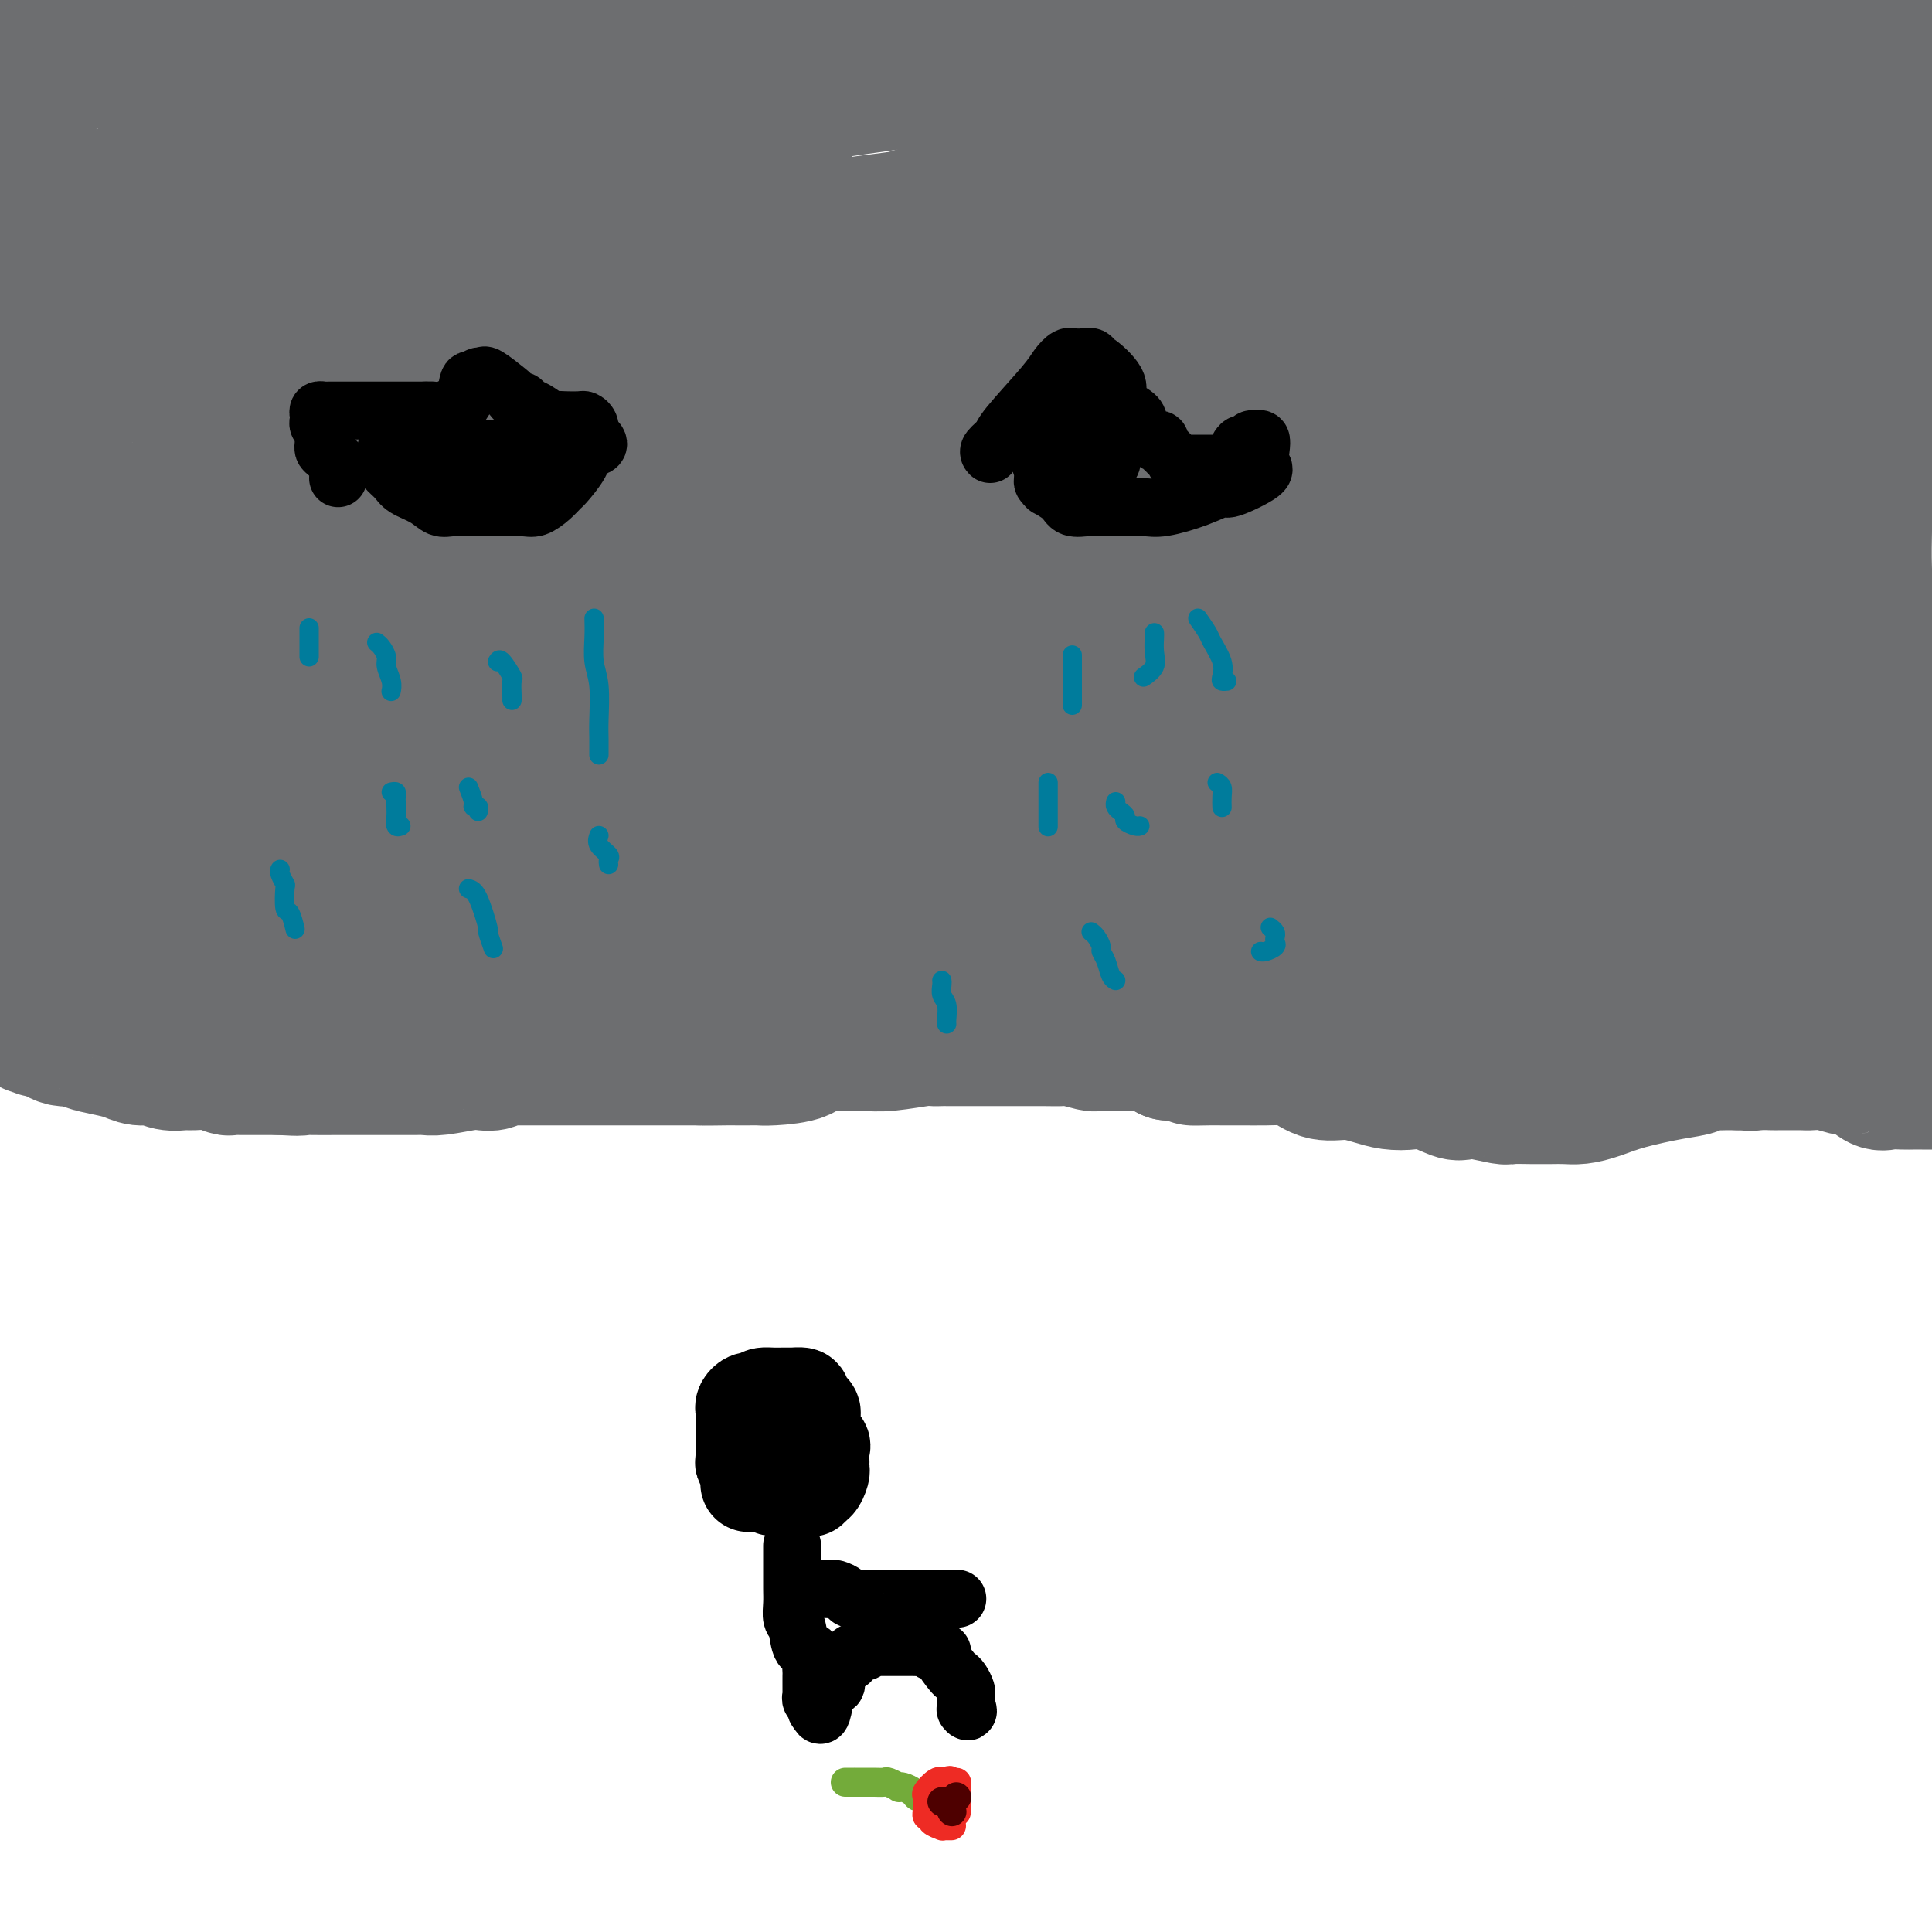 <svg viewBox='0 0 400 400' version='1.1' xmlns='http://www.w3.org/2000/svg' xmlns:xlink='http://www.w3.org/1999/xlink'><g fill='none' stroke='#6D6E70' stroke-width='28' stroke-linecap='round' stroke-linejoin='round'><path d='M5,192c0.726,0.000 1.451,0.000 2,0c0.549,0.000 0.921,0.000 1,0c0.079,-0.000 -0.134,-0.000 0,0c0.134,0.000 0.614,0.000 1,0c0.386,-0.000 0.676,-0.000 1,0c0.324,0.000 0.682,0.000 1,0c0.318,0.000 0.596,0.000 1,0c0.404,0.000 0.934,0.000 1,0c0.066,0.000 -0.330,0.000 0,0c0.330,0.000 1.388,0.000 2,0c0.612,0.000 0.780,0.000 1,0c0.220,0.000 0.492,0.000 1,0c0.508,0.000 1.252,0.000 2,0c0.748,0.000 1.499,-0.000 2,0c0.501,0.000 0.750,0.000 1,0'/><path d='M22,192c2.537,0.226 0.380,0.793 0,1c-0.380,0.207 1.019,0.056 2,0c0.981,-0.056 1.546,-0.016 2,0c0.454,0.016 0.798,0.007 1,0c0.202,-0.007 0.262,-0.013 1,0c0.738,0.013 2.154,0.046 3,0c0.846,-0.046 1.122,-0.171 1,0c-0.122,0.171 -0.642,0.638 0,1c0.642,0.362 2.447,0.619 3,1c0.553,0.381 -0.147,0.887 0,1c0.147,0.113 1.142,-0.166 2,0c0.858,0.166 1.578,0.776 2,1c0.422,0.224 0.547,0.060 1,0c0.453,-0.060 1.235,-0.016 2,0c0.765,0.016 1.514,0.004 2,0c0.486,-0.004 0.710,-0.001 1,0c0.290,0.001 0.645,0.000 1,0c0.355,-0.000 0.711,-0.000 1,0c0.289,0.000 0.510,0.000 1,0c0.490,-0.000 1.247,-0.000 2,0c0.753,0.000 1.501,0.000 2,0c0.499,-0.000 0.750,-0.000 1,0'/><path d='M53,197c4.991,0.778 1.970,0.223 1,0c-0.970,-0.223 0.111,-0.112 1,0c0.889,0.112 1.586,0.226 2,0c0.414,-0.226 0.545,-0.793 1,-1c0.455,-0.207 1.235,-0.056 2,0c0.765,0.056 1.514,0.015 2,0c0.486,-0.015 0.710,-0.004 1,0c0.290,0.004 0.645,0.001 1,0c0.355,-0.001 0.710,-0.000 1,0c0.290,0.000 0.514,0.000 1,0c0.486,-0.000 1.233,-0.000 2,0c0.767,0.000 1.553,0.000 2,0c0.447,-0.000 0.556,-0.000 1,0c0.444,0.000 1.222,0.000 2,0c0.778,-0.000 1.556,-0.000 2,0c0.444,0.000 0.556,0.000 1,0c0.444,-0.000 1.222,-0.000 2,0c0.778,0.000 1.556,0.000 2,0c0.444,-0.000 0.556,-0.000 1,0c0.444,0.000 1.222,0.000 2,0'/><path d='M83,196c4.776,-0.155 1.716,-0.041 1,0c-0.716,0.041 0.912,0.011 2,0c1.088,-0.011 1.634,-0.003 2,0c0.366,0.003 0.550,0.001 1,0c0.450,-0.001 1.167,-0.000 2,0c0.833,0.000 1.783,0.000 2,0c0.217,-0.000 -0.297,-0.000 0,0c0.297,0.000 1.406,0.000 2,0c0.594,-0.000 0.674,-0.000 1,0c0.326,0.000 0.899,-0.000 1,0c0.101,0.000 -0.271,0.000 0,0c0.271,-0.000 1.186,-0.000 2,0c0.814,0.000 1.527,0.000 2,0c0.473,-0.000 0.705,-0.000 1,0c0.295,0.000 0.653,0.000 1,0c0.347,-0.000 0.684,-0.001 1,0c0.316,0.001 0.610,0.004 1,0c0.390,-0.004 0.877,-0.015 1,0c0.123,0.015 -0.117,0.057 0,0c0.117,-0.057 0.591,-0.211 1,0c0.409,0.211 0.751,0.789 1,1c0.249,0.211 0.403,0.057 1,0c0.597,-0.057 1.635,-0.015 2,0c0.365,0.015 0.057,0.004 0,0c-0.057,-0.004 0.139,-0.001 1,0c0.861,0.001 2.389,0.000 3,0c0.611,-0.000 0.306,-0.000 0,0'/><path d='M115,197c5.129,0.155 1.951,0.041 1,0c-0.951,-0.041 0.326,-0.011 1,0c0.674,0.011 0.746,0.003 1,0c0.254,-0.003 0.692,-0.001 1,0c0.308,0.001 0.487,0.000 1,0c0.513,-0.000 1.359,-0.000 2,0c0.641,0.000 1.078,0.000 2,0c0.922,-0.000 2.328,-0.000 3,0c0.672,0.000 0.608,0.000 1,0c0.392,-0.000 1.240,-0.000 2,0c0.760,0.000 1.431,0.000 2,0c0.569,-0.000 1.035,-0.000 2,0c0.965,0.000 2.429,0.000 3,0c0.571,-0.000 0.249,-0.000 1,0c0.751,0.000 2.576,0.000 4,0c1.424,-0.000 2.445,-0.000 3,0c0.555,0.000 0.642,0.000 1,0c0.358,-0.000 0.988,-0.000 2,0c1.012,0.000 2.408,0.000 3,0c0.592,-0.000 0.381,-0.000 1,0c0.619,0.000 2.067,0.000 3,0c0.933,-0.000 1.350,-0.000 2,0c0.650,0.000 1.534,0.000 2,0c0.466,-0.000 0.514,-0.000 1,0c0.486,0.000 1.408,0.000 2,0c0.592,-0.000 0.852,-0.001 1,0c0.148,0.001 0.183,0.003 1,0c0.817,-0.003 2.415,-0.011 3,0c0.585,0.011 0.158,0.041 1,0c0.842,-0.041 2.955,-0.155 4,0c1.045,0.155 1.023,0.577 1,1'/><path d='M173,198c9.834,0.127 5.421,-0.057 4,0c-1.421,0.057 0.152,0.355 2,1c1.848,0.645 3.970,1.637 5,2c1.030,0.363 0.968,0.097 2,0c1.032,-0.097 3.157,-0.026 4,0c0.843,0.026 0.404,0.007 1,0c0.596,-0.007 2.228,-0.002 3,0c0.772,0.002 0.685,0.001 1,0c0.315,-0.001 1.030,-0.000 2,0c0.970,0.000 2.193,0.000 3,0c0.807,-0.000 1.198,-0.000 2,0c0.802,0.000 2.016,0.000 3,0c0.984,-0.000 1.737,-0.000 2,0c0.263,0.000 0.037,0.000 1,0c0.963,-0.000 3.114,-0.000 4,0c0.886,0.000 0.507,0.000 1,0c0.493,-0.000 1.857,-0.000 3,0c1.143,0.000 2.065,0.000 3,0c0.935,-0.000 1.885,-0.000 3,0c1.115,0.000 2.397,0.000 4,0c1.603,-0.000 3.527,-0.000 5,0c1.473,0.000 2.496,0.000 4,0c1.504,-0.000 3.488,-0.000 5,0c1.512,0.000 2.550,0.000 4,0c1.450,-0.000 3.310,-0.000 5,0c1.690,0.000 3.210,0.000 5,0c1.790,-0.000 3.851,0.000 6,0c2.149,0.000 4.386,0.000 6,0c1.614,0.000 2.604,0.000 4,0c1.396,0.000 3.198,0.000 5,0'/><path d='M275,201c14.787,0.000 6.254,-0.000 5,0c-1.254,0.000 4.769,0.000 8,0c3.231,0.000 3.668,0.000 5,0c1.332,0.000 3.557,0.000 6,0c2.443,0.000 5.103,0.000 7,0c1.897,0.000 3.029,0.000 5,0c1.971,0.000 4.779,0.000 7,0c2.221,0.000 3.853,0.000 6,0c2.147,0.000 4.808,0.000 7,0c2.192,0.000 3.916,0.000 6,0c2.084,-0.000 4.529,0.000 7,0c2.471,0.000 4.968,0.000 7,0c2.032,0.000 3.599,0.000 6,0c2.401,0.000 5.636,0.000 8,0c2.364,0.000 3.856,0.000 5,0c1.144,0.000 1.938,0.000 3,0c1.062,0.000 2.391,0.000 4,0c1.609,0.000 3.499,0.000 5,0c1.501,0.000 2.614,0.000 4,0c1.386,0.000 3.044,0.000 4,0c0.956,0.000 1.209,0.000 2,0c0.791,0.000 2.119,0.000 3,0c0.881,0.000 1.314,0.000 2,0c0.686,0.000 1.625,0.000 2,0c0.375,0.000 0.188,0.000 0,0'/><path d='M10,167c0.453,-0.074 0.906,-0.148 1,0c0.094,0.148 -0.171,0.517 0,0c0.171,-0.517 0.778,-1.922 1,-3c0.222,-1.078 0.060,-1.829 0,-3c-0.060,-1.171 -0.016,-2.762 0,-4c0.016,-1.238 0.004,-2.123 0,-4c-0.004,-1.877 -0.000,-4.744 0,-7c0.000,-2.256 -0.003,-3.899 0,-6c0.003,-2.101 0.013,-4.661 0,-6c-0.013,-1.339 -0.049,-1.459 0,-3c0.049,-1.541 0.184,-4.504 0,-7c-0.184,-2.496 -0.688,-4.525 -1,-6c-0.312,-1.475 -0.431,-2.396 -1,-4c-0.569,-1.604 -1.588,-3.892 -2,-6c-0.412,-2.108 -0.215,-4.038 0,-6c0.215,-1.962 0.450,-3.958 0,-6c-0.450,-2.042 -1.585,-4.131 -2,-7c-0.415,-2.869 -0.111,-6.518 0,-10c0.111,-3.482 0.030,-6.796 0,-10c-0.030,-3.204 -0.008,-6.297 0,-12c0.008,-5.703 0.001,-14.014 0,-19c-0.001,-4.986 0.005,-6.645 0,-10c-0.005,-3.355 -0.022,-8.404 0,-12c0.022,-3.596 0.083,-5.737 0,-8c-0.083,-2.263 -0.309,-4.646 0,-7c0.309,-2.354 1.155,-4.677 2,-7'/><path d='M89,1c-1.592,-1.190 -3.184,-2.379 0,0c3.184,2.379 11.145,8.327 17,13c5.855,4.673 9.605,8.072 13,12c3.395,3.928 6.434,8.383 8,12c1.566,3.617 1.658,6.394 2,10c0.342,3.606 0.934,8.042 2,12c1.066,3.958 2.605,7.440 -9,22c-11.605,14.560 -36.353,40.200 -49,53c-12.647,12.800 -13.194,12.761 -20,16c-6.806,3.239 -19.871,9.757 -30,14c-10.129,4.243 -17.323,6.212 -21,7c-3.677,0.788 -3.839,0.394 -4,0'/><path d='M2,69c-1.628,2.478 -3.257,4.957 0,0c3.257,-4.957 11.399,-17.349 23,-28c11.601,-10.651 26.662,-19.560 41,-26c14.338,-6.440 27.954,-10.411 40,-13c12.046,-2.589 22.523,-3.794 33,-5'/><path d='M146,0c-1.069,-1.193 -2.138,-2.386 0,0c2.138,2.386 7.482,8.353 11,15c3.518,6.647 5.211,13.976 6,24c0.789,10.024 0.673,22.744 0,34c-0.673,11.256 -1.902,21.049 -5,30c-3.098,8.951 -8.065,17.061 -13,22c-4.935,4.939 -9.838,6.709 -16,8c-6.162,1.291 -13.585,2.105 -20,3c-6.415,0.895 -11.823,1.871 -17,0c-5.177,-1.871 -10.121,-6.590 -14,-9c-3.879,-2.410 -6.691,-2.510 -10,-7c-3.309,-4.490 -7.114,-13.368 -11,-21c-3.886,-7.632 -7.854,-14.016 -9,-27c-1.146,-12.984 0.530,-32.567 6,-46c5.470,-13.433 14.735,-20.717 24,-28'/><path d='M340,18c-1.325,-2.603 -2.651,-5.206 0,0c2.651,5.206 9.277,18.222 13,26c3.723,7.778 4.542,10.319 2,17c-2.542,6.681 -8.445,17.504 -17,27c-8.555,9.496 -19.761,17.666 -33,26c-13.239,8.334 -28.511,16.834 -51,22c-22.489,5.166 -52.195,6.999 -77,9c-24.805,2.001 -44.709,4.172 -62,0c-17.291,-4.172 -31.969,-14.686 -40,-22c-8.031,-7.314 -9.414,-11.427 -11,-18c-1.586,-6.573 -3.375,-15.604 -4,-24c-0.625,-8.396 -0.086,-16.156 4,-25c4.086,-8.844 11.719,-18.774 23,-27c11.281,-8.226 26.208,-14.750 47,-19c20.792,-4.250 47.447,-6.226 69,-7c21.553,-0.774 38.004,-0.344 55,5c16.996,5.344 34.539,15.603 44,23c9.461,7.397 10.841,11.933 13,20c2.159,8.067 5.096,19.666 5,32c-0.096,12.334 -3.225,25.405 -7,38c-3.775,12.595 -8.198,24.716 -32,40c-23.802,15.284 -66.985,33.730 -103,43c-36.015,9.270 -64.861,9.363 -94,6c-29.139,-3.363 -58.569,-10.181 -88,-17'/><path d='M40,62c-10.048,1.768 -20.095,3.536 0,0c20.095,-3.536 70.333,-12.375 117,-14c46.667,-1.625 89.762,3.964 130,10c40.238,6.036 77.619,12.518 115,19'/><path d='M348,200c9.752,-1.338 19.503,-2.676 0,0c-19.503,2.676 -68.261,9.367 -111,11c-42.739,1.633 -79.458,-1.790 -110,-7c-30.542,-5.210 -54.906,-12.206 -68,-17c-13.094,-4.794 -14.917,-7.386 -16,-11c-1.083,-3.614 -1.426,-8.249 -1,-14c0.426,-5.751 1.622,-12.617 15,-23c13.378,-10.383 38.939,-24.283 67,-37c28.061,-12.717 58.622,-24.251 102,-36c43.378,-11.749 99.573,-23.711 129,-28c29.427,-4.289 32.087,-0.904 34,1c1.913,1.904 3.081,2.327 4,2c0.919,-0.327 1.590,-1.402 0,3c-1.590,4.402 -5.440,14.283 -11,22c-5.560,7.717 -12.829,13.269 -24,21c-11.171,7.731 -26.243,17.641 -47,25c-20.757,7.359 -47.198,12.167 -70,15c-22.802,2.833 -41.964,3.693 -55,4c-13.036,0.307 -19.944,0.063 -23,0c-3.056,-0.063 -2.259,0.054 -2,0c0.259,-0.054 -0.019,-0.281 0,-4c0.019,-3.719 0.336,-10.930 3,-16c2.664,-5.070 7.675,-7.999 16,-12c8.325,-4.001 19.965,-9.074 36,-14c16.035,-4.926 36.464,-9.703 59,-12c22.536,-2.297 47.180,-2.112 62,-3c14.820,-0.888 19.818,-2.849 23,-3c3.182,-0.151 4.549,1.506 5,2c0.451,0.494 -0.013,-0.177 0,1c0.013,1.177 0.504,4.201 -2,8c-2.504,3.799 -8.001,8.371 -20,13c-11.999,4.629 -30.499,9.314 -49,14'/><path d='M294,105c-23.042,4.118 -56.147,7.413 -101,10c-44.853,2.587 -101.455,4.466 -125,4c-23.545,-0.466 -14.033,-3.276 -11,-4c3.033,-0.724 -0.411,0.638 0,-1c0.411,-1.638 4.679,-6.278 14,-13c9.321,-6.722 23.696,-15.527 40,-24c16.304,-8.473 34.536,-16.614 57,-25c22.464,-8.386 49.158,-17.017 71,-20c21.842,-2.983 38.832,-0.317 49,1c10.168,1.317 13.516,1.284 15,1c1.484,-0.284 1.105,-0.820 1,0c-0.105,0.820 0.064,2.995 -3,5c-3.064,2.005 -9.360,3.838 -13,6c-3.640,2.162 -4.625,4.652 -34,11c-29.375,6.348 -87.139,16.555 -131,20c-43.861,3.445 -73.817,0.127 -95,-2c-21.183,-2.127 -33.591,-3.064 -46,-4'/><path d='M2,57c-4.198,1.220 -8.395,2.440 0,0c8.395,-2.440 29.383,-8.540 55,-15c25.617,-6.460 55.863,-13.280 89,-19c33.137,-5.720 69.167,-10.341 98,-12c28.833,-1.659 50.471,-0.355 61,0c10.529,0.355 9.948,-0.240 9,0c-0.948,0.240 -2.265,1.316 -3,2c-0.735,0.684 -0.888,0.976 -4,3c-3.112,2.024 -9.182,5.780 -16,9c-6.818,3.220 -14.384,5.904 -37,10c-22.616,4.096 -60.281,9.603 -97,14c-36.719,4.397 -72.491,7.685 -101,9c-28.509,1.315 -49.754,0.658 -71,0'/><path d='M35,39c-7.756,2.489 -15.511,4.978 0,0c15.511,-4.978 54.289,-17.422 89,-26c34.711,-8.578 65.356,-13.289 96,-18'/><path d='M253,0c7.798,-1.470 15.595,-2.940 0,0c-15.595,2.940 -54.583,10.292 -93,13c-38.417,2.708 -76.262,0.774 -109,0c-32.738,-0.774 -60.369,-0.387 -88,0'/><path d='M21,0c-1.583,0.417 -3.167,0.833 0,0c3.167,-0.833 11.083,-2.917 19,-5'/><path d='M44,-1c-0.100,-0.033 -0.200,-0.066 0,0c0.200,0.066 0.700,0.232 0,1c-0.700,0.768 -2.599,2.140 -5,3c-2.401,0.860 -5.303,1.209 -8,2c-2.697,0.791 -5.191,2.023 -7,3c-1.809,0.977 -2.935,1.698 -3,2c-0.065,0.302 0.931,0.186 1,0c0.069,-0.186 -0.791,-0.442 4,-2c4.791,-1.558 15.231,-4.416 22,-6c6.769,-1.584 9.867,-1.892 12,-2c2.133,-0.108 3.303,-0.017 4,0c0.697,0.017 0.923,-0.042 1,1c0.077,1.042 0.005,3.185 0,6c-0.005,2.815 0.056,6.303 -2,10c-2.056,3.697 -6.230,7.603 -10,12c-3.770,4.397 -7.135,9.284 -11,14c-3.865,4.716 -8.228,9.261 -10,13c-1.772,3.739 -0.953,6.670 -1,9c-0.047,2.330 -0.961,4.057 1,5c1.961,0.943 6.797,1.100 12,0c5.203,-1.100 10.772,-3.457 22,-8c11.228,-4.543 28.114,-11.271 45,-18'/><path d='M111,44c23.533,-9.956 48.867,-21.844 75,-34c26.133,-12.156 53.067,-24.578 80,-37'/><path d='M368,-1c-0.004,-0.651 -0.008,-1.303 0,0c0.008,1.303 0.027,4.559 0,9c-0.027,4.441 -0.100,10.066 0,14c0.100,3.934 0.374,6.178 0,9c-0.374,2.822 -1.395,6.222 -2,8c-0.605,1.778 -0.793,1.933 -1,2c-0.207,0.067 -0.434,0.047 -1,0c-0.566,-0.047 -1.473,-0.122 -3,-2c-1.527,-1.878 -3.674,-5.561 -5,-9c-1.326,-3.439 -1.831,-6.634 -4,-10c-2.169,-3.366 -6.004,-6.901 -8,-9c-1.996,-2.099 -2.155,-2.760 -3,-3c-0.845,-0.240 -2.376,-0.057 -3,0c-0.624,0.057 -0.342,-0.011 -1,0c-0.658,0.011 -2.257,0.101 -3,0c-0.743,-0.101 -0.630,-0.392 -1,0c-0.370,0.392 -1.224,1.468 -2,2c-0.776,0.532 -1.473,0.521 -2,1c-0.527,0.479 -0.884,1.448 -1,2c-0.116,0.552 0.007,0.687 0,1c-0.007,0.313 -0.145,0.804 0,1c0.145,0.196 0.572,0.098 1,0'/><path d='M329,15c0.006,1.260 2.522,0.909 6,2c3.478,1.091 7.919,3.625 11,5c3.081,1.375 4.800,1.590 6,2c1.200,0.410 1.879,1.015 3,1c1.121,-0.015 2.683,-0.649 0,1c-2.683,1.649 -9.612,5.581 -14,8c-4.388,2.419 -6.237,3.326 -8,4c-1.763,0.674 -3.442,1.114 -4,1c-0.558,-0.114 0.006,-0.781 0,-2c-0.006,-1.219 -0.581,-2.991 -1,-4c-0.419,-1.009 -0.683,-1.254 -1,-2c-0.317,-0.746 -0.689,-1.993 -1,-3c-0.311,-1.007 -0.561,-1.774 -1,-2c-0.439,-0.226 -1.067,0.088 0,-1c1.067,-1.088 3.830,-3.579 7,-5c3.170,-1.421 6.747,-1.773 12,-3c5.253,-1.227 12.184,-3.330 19,-6c6.816,-2.670 13.519,-5.906 19,-8c5.481,-2.094 9.741,-3.047 14,-4'/><path d='M393,26c0.453,0.920 0.906,1.839 0,0c-0.906,-1.839 -3.170,-6.437 -5,-10c-1.830,-3.563 -3.225,-6.093 -4,-8c-0.775,-1.907 -0.932,-3.193 -1,-4c-0.068,-0.807 -0.049,-1.135 0,-1c0.049,0.135 0.128,0.731 0,2c-0.128,1.269 -0.465,3.209 0,5c0.465,1.791 1.730,3.434 3,7c1.270,3.566 2.544,9.056 3,14c0.456,4.944 0.093,9.342 0,12c-0.093,2.658 0.083,3.575 0,5c-0.083,1.425 -0.425,3.358 0,4c0.425,0.642 1.617,-0.008 2,-3c0.383,-2.992 -0.042,-8.328 0,-15c0.042,-6.672 0.550,-14.681 1,-20c0.450,-5.319 0.843,-7.948 1,-10c0.157,-2.052 0.079,-3.526 0,-5'/><path d='M392,4c0.024,-0.543 0.049,-1.087 0,0c-0.049,1.087 -0.170,3.804 -1,10c-0.830,6.196 -2.369,15.871 -3,23c-0.631,7.129 -0.354,11.713 -3,24c-2.646,12.287 -8.216,32.278 -12,44c-3.784,11.722 -5.782,15.175 -7,17c-1.218,1.825 -1.657,2.023 -2,2c-0.343,-0.023 -0.590,-0.265 -1,-1c-0.410,-0.735 -0.984,-1.963 -3,-5c-2.016,-3.037 -5.476,-7.883 -8,-13c-2.524,-5.117 -4.113,-10.506 -6,-16c-1.887,-5.494 -4.071,-11.095 -5,-16c-0.929,-4.905 -0.603,-9.115 0,-14c0.603,-4.885 1.484,-10.446 2,-14c0.516,-3.554 0.669,-5.102 2,-7c1.331,-1.898 3.842,-4.146 5,-5c1.158,-0.854 0.963,-0.315 1,0c0.037,0.315 0.304,0.404 1,2c0.696,1.596 1.819,4.698 2,9c0.181,4.302 -0.582,9.804 0,17c0.582,7.196 2.509,16.086 0,28c-2.509,11.914 -9.456,26.851 -17,41c-7.544,14.149 -15.687,27.511 -25,39c-9.313,11.489 -19.796,21.107 -29,27c-9.204,5.893 -17.128,8.061 -23,9c-5.872,0.939 -9.692,0.648 -11,1c-1.308,0.352 -0.105,1.346 -1,0c-0.895,-1.346 -3.889,-5.031 -7,-11c-3.111,-5.969 -6.337,-14.222 -9,-21c-2.663,-6.778 -4.761,-12.079 -6,-18c-1.239,-5.921 -1.620,-12.460 -2,-19'/><path d='M224,137c-1.180,-8.300 -0.131,-10.549 2,-14c2.131,-3.451 5.345,-8.104 8,-11c2.655,-2.896 4.751,-4.037 6,-5c1.249,-0.963 1.649,-1.749 2,-2c0.351,-0.251 0.652,0.034 1,0c0.348,-0.034 0.745,-0.385 1,0c0.255,0.385 0.370,1.506 1,5c0.630,3.494 1.777,9.361 3,15c1.223,5.639 2.523,11.050 2,20c-0.523,8.950 -2.869,21.440 -6,29c-3.131,7.560 -7.047,10.189 -10,12c-2.953,1.811 -4.944,2.804 -6,2c-1.056,-0.804 -1.178,-3.404 -1,-8c0.178,-4.596 0.655,-11.189 0,-18c-0.655,-6.811 -2.442,-13.840 2,-24c4.442,-10.160 15.113,-23.452 25,-35c9.887,-11.548 18.989,-21.352 26,-28c7.011,-6.648 11.932,-10.139 15,-12c3.068,-1.861 4.284,-2.090 5,-2c0.716,0.090 0.932,0.499 1,1c0.068,0.501 -0.012,1.092 0,5c0.012,3.908 0.117,11.131 0,18c-0.117,6.869 -0.455,13.385 -4,24c-3.545,10.615 -10.295,25.331 -17,36c-6.705,10.669 -13.364,17.293 -19,22c-5.636,4.707 -10.248,7.498 -13,9c-2.752,1.502 -3.643,1.715 -4,1c-0.357,-0.715 -0.178,-2.357 0,-4'/><path d='M244,173c-0.003,-2.253 -0.010,-5.887 -1,-15c-0.990,-9.113 -2.963,-23.706 -2,-33c0.963,-9.294 4.861,-13.290 12,-19c7.139,-5.710 17.519,-13.134 27,-19c9.481,-5.866 18.063,-10.173 25,-12c6.937,-1.827 12.227,-1.172 15,-1c2.773,0.172 3.028,-0.137 4,1c0.972,1.137 2.661,3.722 4,8c1.339,4.278 2.328,10.249 3,20c0.672,9.751 1.028,23.283 0,34c-1.028,10.717 -3.441,18.619 -7,25c-3.559,6.381 -8.264,11.241 -13,15c-4.736,3.759 -9.501,6.416 -13,8c-3.499,1.584 -5.730,2.093 -7,2c-1.270,-0.093 -1.580,-0.790 -3,-4c-1.420,-3.210 -3.951,-8.933 -6,-16c-2.049,-7.067 -3.616,-15.477 -3,-27c0.616,-11.523 3.414,-26.160 9,-39c5.586,-12.840 13.961,-23.885 27,-35c13.039,-11.115 30.741,-22.300 45,-31c14.259,-8.700 25.074,-14.914 33,-19c7.926,-4.086 12.963,-6.043 18,-8'/><path d='M395,88c2.008,-2.746 4.016,-5.493 0,0c-4.016,5.493 -14.056,19.224 -22,29c-7.944,9.776 -13.791,15.596 -18,19c-4.209,3.404 -6.781,4.392 -8,5c-1.219,0.608 -1.085,0.836 -1,1c0.085,0.164 0.123,0.266 0,0c-0.123,-0.266 -0.405,-0.899 0,-1c0.405,-0.101 1.497,0.329 0,-7c-1.497,-7.329 -5.584,-22.416 -7,-29c-1.416,-6.584 -0.162,-4.663 0,-8c0.162,-3.337 -0.769,-11.930 0,-18c0.769,-6.070 3.238,-9.618 6,-13c2.762,-3.382 5.816,-6.600 9,-10c3.184,-3.400 6.498,-6.983 9,-9c2.502,-2.017 4.192,-2.469 5,-3c0.808,-0.531 0.734,-1.141 1,-1c0.266,0.141 0.872,1.032 1,6c0.128,4.968 -0.221,14.012 0,25c0.221,10.988 1.012,23.918 0,35c-1.012,11.082 -3.826,20.314 -7,30c-3.174,9.686 -6.709,19.826 -8,24c-1.291,4.174 -0.339,2.381 0,2c0.339,-0.381 0.067,0.649 0,-1c-0.067,-1.649 0.073,-5.978 0,-11c-0.073,-5.022 -0.360,-10.738 0,-17c0.360,-6.262 1.366,-13.071 3,-20c1.634,-6.929 3.895,-13.980 7,-20c3.105,-6.020 7.052,-11.010 11,-16'/><path d='M376,80c3.519,-4.334 6.816,-7.170 9,-9c2.184,-1.830 3.256,-2.656 4,-3c0.744,-0.344 1.162,-0.208 2,0c0.838,0.208 2.097,0.488 4,4c1.903,3.512 4.452,10.256 7,17'/><path d='M394,153c0.370,1.108 0.740,2.216 0,0c-0.740,-2.216 -2.591,-7.755 -4,-12c-1.409,-4.245 -2.378,-7.197 -3,-11c-0.622,-3.803 -0.899,-8.458 -1,-12c-0.101,-3.542 -0.027,-5.971 0,-8c0.027,-2.029 0.008,-3.660 0,-5c-0.008,-1.340 -0.003,-2.390 0,-3c0.003,-0.610 0.006,-0.779 0,-1c-0.006,-0.221 -0.019,-0.494 0,0c0.019,0.494 0.072,1.754 0,6c-0.072,4.246 -0.268,11.476 0,20c0.268,8.524 1.000,18.340 0,26c-1.000,7.660 -3.731,13.164 -6,19c-2.269,5.836 -4.076,12.005 -5,15c-0.924,2.995 -0.965,2.816 -1,3c-0.035,0.184 -0.063,0.731 0,1c0.063,0.269 0.219,0.259 0,-1c-0.219,-1.259 -0.812,-3.766 -1,-6c-0.188,-2.234 0.030,-4.196 0,-6c-0.030,-1.804 -0.307,-3.450 0,-5c0.307,-1.550 1.198,-3.004 2,-4c0.802,-0.996 1.514,-1.535 2,-2c0.486,-0.465 0.746,-0.856 1,-1c0.254,-0.144 0.501,-0.041 1,0c0.499,0.041 1.249,0.021 2,0'/><path d='M381,166c2.057,-1.134 3.201,-0.469 5,1c1.799,1.469 4.254,3.742 6,6c1.746,2.258 2.785,4.502 4,6c1.215,1.498 2.608,2.249 4,3'/><path d='M399,189c0.401,0.383 0.801,0.766 0,0c-0.801,-0.766 -2.805,-2.681 -4,-4c-1.195,-1.319 -1.582,-2.041 -4,-4c-2.418,-1.959 -6.865,-5.156 -9,-7c-2.135,-1.844 -1.956,-2.337 -3,-3c-1.044,-0.663 -3.310,-1.498 -5,-2c-1.690,-0.502 -2.803,-0.671 -4,-1c-1.197,-0.329 -2.476,-0.817 -4,-1c-1.524,-0.183 -3.293,-0.061 -5,0c-1.707,0.061 -3.353,0.062 -6,0c-2.647,-0.062 -6.294,-0.186 -9,0c-2.706,0.186 -4.470,0.682 -6,1c-1.530,0.318 -2.826,0.458 -4,1c-1.174,0.542 -2.228,1.487 -3,2c-0.772,0.513 -1.264,0.595 -2,1c-0.736,0.405 -1.715,1.131 -3,3c-1.285,1.869 -2.875,4.879 -4,7c-1.125,2.121 -1.785,3.353 -2,4c-0.215,0.647 0.016,0.709 0,1c-0.016,0.291 -0.280,0.810 0,1c0.280,0.190 1.103,0.051 1,0c-0.103,-0.051 -1.131,-0.014 1,0c2.131,0.014 7.420,0.004 12,0c4.580,-0.004 8.451,-0.001 12,0c3.549,0.001 6.774,0.001 10,0'/><path d='M358,188c5.998,0.309 2.992,0.083 2,0c-0.992,-0.083 0.031,-0.023 0,0c-0.031,0.023 -1.116,0.010 -2,0c-0.884,-0.010 -1.566,-0.017 -4,0c-2.434,0.017 -6.620,0.058 -12,0c-5.380,-0.058 -11.954,-0.214 -17,0c-5.046,0.214 -8.565,0.800 -12,0c-3.435,-0.800 -6.787,-2.985 -9,-4c-2.213,-1.015 -3.288,-0.860 -5,-1c-1.712,-0.140 -4.060,-0.573 -6,-1c-1.940,-0.427 -3.473,-0.846 -5,-1c-1.527,-0.154 -3.048,-0.041 -4,0c-0.952,0.041 -1.335,0.011 -2,0c-0.665,-0.011 -1.611,-0.003 -2,0c-0.389,0.003 -0.222,0.001 -1,0c-0.778,-0.001 -2.500,-0.000 -4,0c-1.500,0.000 -2.777,0.000 -4,0c-1.223,-0.000 -2.391,-0.000 -3,0c-0.609,0.000 -0.658,0.000 -1,0c-0.342,-0.000 -0.977,-0.000 -1,0c-0.023,0.000 0.565,0.000 0,0c-0.565,-0.000 -2.282,-0.000 -4,0'/><path d='M262,181c-4.598,0.005 -3.095,0.017 -3,0c0.095,-0.017 -1.220,-0.063 -2,-1c-0.780,-0.937 -1.026,-2.765 -2,-4c-0.974,-1.235 -2.675,-1.875 -4,-4c-1.325,-2.125 -2.273,-5.733 -3,-9c-0.727,-3.267 -1.234,-6.192 -2,-10c-0.766,-3.808 -1.791,-8.500 -3,-12c-1.209,-3.500 -2.600,-5.808 -4,-9c-1.400,-3.192 -2.807,-7.268 -4,-11c-1.193,-3.732 -2.170,-7.119 -3,-10c-0.830,-2.881 -1.513,-5.256 -2,-6c-0.487,-0.744 -0.778,0.141 -1,0c-0.222,-0.141 -0.373,-1.310 -1,-2c-0.627,-0.690 -1.728,-0.901 -2,-1c-0.272,-0.099 0.285,-0.084 0,0c-0.285,0.084 -1.411,0.238 -2,0c-0.589,-0.238 -0.642,-0.869 -1,-1c-0.358,-0.131 -1.023,0.239 -1,0c0.023,-0.239 0.734,-1.088 0,-2c-0.734,-0.912 -2.914,-1.886 -4,-3c-1.086,-1.114 -1.078,-2.366 -1,-4c0.078,-1.634 0.226,-3.650 0,-5c-0.226,-1.350 -0.828,-2.035 -1,-1c-0.172,1.035 0.084,3.788 0,6c-0.084,2.212 -0.507,3.881 0,8c0.507,4.119 1.944,10.686 4,17c2.056,6.314 4.730,12.375 6,17c1.270,4.625 1.135,7.812 1,11'/><path d='M227,145c1.645,8.580 0.257,7.529 0,9c-0.257,1.471 0.617,5.462 0,10c-0.617,4.538 -2.725,9.621 -4,13c-1.275,3.379 -1.718,5.053 -2,6c-0.282,0.947 -0.403,1.168 -1,2c-0.597,0.832 -1.671,2.277 -2,3c-0.329,0.723 0.087,0.725 0,1c-0.087,0.275 -0.677,0.822 -1,1c-0.323,0.178 -0.378,-0.012 -1,0c-0.622,0.012 -1.812,0.225 -3,0c-1.188,-0.225 -2.375,-0.890 -4,-2c-1.625,-1.110 -3.688,-2.665 -5,-4c-1.312,-1.335 -1.871,-2.449 -3,-3c-1.129,-0.551 -2.826,-0.539 -4,-1c-1.174,-0.461 -1.825,-1.394 -2,-2c-0.175,-0.606 0.126,-0.884 0,-1c-0.126,-0.116 -0.680,-0.070 -1,0c-0.320,0.070 -0.408,0.162 -1,0c-0.592,-0.162 -1.688,-0.580 -2,-1c-0.312,-0.420 0.162,-0.843 0,-1c-0.162,-0.157 -0.958,-0.049 -2,0c-1.042,0.049 -2.330,0.037 -3,0c-0.670,-0.037 -0.723,-0.101 -2,0c-1.277,0.101 -3.779,0.367 -8,1c-4.221,0.633 -10.162,1.634 -16,2c-5.838,0.366 -11.572,0.099 -17,0c-5.428,-0.099 -10.551,-0.028 -15,0c-4.449,0.028 -8.225,0.014 -12,0'/><path d='M116,178c-12.026,0.464 -7.089,0.124 -6,0c1.089,-0.124 -1.668,-0.034 -3,0c-1.332,0.034 -1.237,0.010 -1,0c0.237,-0.010 0.618,-0.006 0,0c-0.618,0.006 -2.235,0.013 -3,0c-0.765,-0.013 -0.678,-0.047 -1,0c-0.322,0.047 -1.055,0.174 -2,0c-0.945,-0.174 -2.104,-0.651 -3,-1c-0.896,-0.349 -1.531,-0.572 -3,-1c-1.469,-0.428 -3.774,-1.061 -6,-1c-2.226,0.061 -4.373,0.818 -8,0c-3.627,-0.818 -8.734,-3.210 -12,-4c-3.266,-0.790 -4.692,0.023 -6,0c-1.308,-0.023 -2.497,-0.884 -3,-1c-0.503,-0.116 -0.321,0.511 -1,0c-0.679,-0.511 -2.218,-2.160 -3,-3c-0.782,-0.840 -0.807,-0.870 -2,-2c-1.193,-1.130 -3.555,-3.359 -6,-5c-2.445,-1.641 -4.973,-2.695 -7,-4c-2.027,-1.305 -3.553,-2.862 -5,-4c-1.447,-1.138 -2.817,-1.857 -4,-3c-1.183,-1.143 -2.181,-2.711 -3,-4c-0.819,-1.289 -1.460,-2.299 -2,-3c-0.540,-0.701 -0.981,-1.092 -1,-2c-0.019,-0.908 0.383,-2.333 0,-4c-0.383,-1.667 -1.553,-3.575 -2,-6c-0.447,-2.425 -0.172,-5.368 0,-7c0.172,-1.632 0.242,-1.953 0,-3c-0.242,-1.047 -0.796,-2.820 -1,-4c-0.204,-1.180 -0.058,-1.766 0,-3c0.058,-1.234 0.029,-3.117 0,-5'/><path d='M22,108c-0.724,-5.754 -0.534,-3.138 -1,-3c-0.466,0.138 -1.589,-2.200 -2,-4c-0.411,-1.800 -0.110,-3.061 0,-4c0.110,-0.939 0.030,-1.557 0,-2c-0.030,-0.443 -0.009,-0.711 0,-1c0.009,-0.289 0.004,-0.600 0,-1c-0.004,-0.400 -0.009,-0.891 0,-1c0.009,-0.109 0.033,0.163 0,0c-0.033,-0.163 -0.122,-0.760 0,-1c0.122,-0.240 0.454,-0.122 1,0c0.546,0.122 1.307,0.247 2,0c0.693,-0.247 1.320,-0.866 3,0c1.680,0.866 4.414,3.216 6,5c1.586,1.784 2.023,3.002 3,5c0.977,1.998 2.495,4.774 4,8c1.505,3.226 2.997,6.900 4,10c1.003,3.100 1.517,5.625 3,8c1.483,2.375 3.937,4.601 5,6c1.063,1.399 0.737,1.970 1,3c0.263,1.030 1.116,2.520 2,3c0.884,0.480 1.800,-0.051 2,0c0.200,0.051 -0.316,0.685 0,1c0.316,0.315 1.464,0.313 2,1c0.536,0.687 0.459,2.065 1,3c0.541,0.935 1.699,1.428 3,3c1.301,1.572 2.744,4.222 4,6c1.256,1.778 2.326,2.683 4,4c1.674,1.317 3.951,3.047 6,5c2.049,1.953 3.871,4.129 6,6c2.129,1.871 4.564,3.435 7,5'/><path d='M88,173c6.375,5.713 4.813,2.995 5,2c0.187,-0.995 2.124,-0.266 3,0c0.876,0.266 0.691,0.071 1,0c0.309,-0.071 1.110,-0.016 2,0c0.890,0.016 1.867,-0.006 3,0c1.133,0.006 2.422,0.042 4,0c1.578,-0.042 3.444,-0.161 5,0c1.556,0.161 2.803,0.601 4,0c1.197,-0.601 2.345,-2.244 3,-3c0.655,-0.756 0.818,-0.627 1,-1c0.182,-0.373 0.382,-1.250 1,-2c0.618,-0.750 1.652,-1.375 2,-2c0.348,-0.625 0.008,-1.250 0,-2c-0.008,-0.750 0.315,-1.627 0,-2c-0.315,-0.373 -1.268,-0.244 -3,-1c-1.732,-0.756 -4.242,-2.399 -7,-3c-2.758,-0.601 -5.765,-0.161 -9,0c-3.235,0.161 -6.699,0.044 -10,0c-3.301,-0.044 -6.440,-0.016 -9,0c-2.560,0.016 -4.542,0.020 -6,0c-1.458,-0.020 -2.391,-0.065 -3,0c-0.609,0.065 -0.892,0.241 -1,0c-0.108,-0.241 -0.039,-0.900 0,-1c0.039,-0.100 0.049,0.358 0,0c-0.049,-0.358 -0.157,-1.531 0,-2c0.157,-0.469 0.578,-0.235 1,0'/><path d='M75,156c0.836,-0.468 2.925,-0.140 5,0c2.075,0.140 4.136,0.090 7,0c2.864,-0.090 6.530,-0.220 11,0c4.470,0.220 9.743,0.791 15,2c5.257,1.209 10.496,3.056 15,4c4.504,0.944 8.273,0.985 12,1c3.727,0.015 7.413,0.004 10,0c2.587,-0.004 4.074,-0.002 5,0c0.926,0.002 1.292,0.002 2,0c0.708,-0.002 1.759,-0.007 3,0c1.241,0.007 2.672,0.027 4,0c1.328,-0.027 2.552,-0.101 4,0c1.448,0.101 3.118,0.377 6,0c2.882,-0.377 6.975,-1.408 9,-2c2.025,-0.592 1.983,-0.747 3,-1c1.017,-0.253 3.092,-0.605 4,-1c0.908,-0.395 0.648,-0.834 1,-1c0.352,-0.166 1.316,-0.058 2,0c0.684,0.058 1.089,0.068 2,0c0.911,-0.068 2.327,-0.212 4,-1c1.673,-0.788 3.603,-2.219 5,-3c1.397,-0.781 2.261,-0.913 3,-1c0.739,-0.087 1.354,-0.128 2,0c0.646,0.128 1.322,0.425 2,0c0.678,-0.425 1.358,-1.571 2,-2c0.642,-0.429 1.247,-0.140 2,0c0.753,0.140 1.656,0.130 2,0c0.344,-0.130 0.131,-0.381 1,0c0.869,0.381 2.820,1.395 4,2c1.180,0.605 1.590,0.803 2,1'/><path d='M224,154c1.700,0.584 0.451,0.543 0,1c-0.451,0.457 -0.105,1.412 0,2c0.105,0.588 -0.032,0.808 0,1c0.032,0.192 0.233,0.356 0,1c-0.233,0.644 -0.899,1.769 -2,3c-1.101,1.231 -2.635,2.570 -4,4c-1.365,1.430 -2.560,2.951 -4,4c-1.440,1.049 -3.124,1.625 -4,2c-0.876,0.375 -0.945,0.549 -1,1c-0.055,0.451 -0.096,1.179 -2,2c-1.904,0.821 -5.670,1.737 -7,2c-1.330,0.263 -0.223,-0.126 0,0c0.223,0.126 -0.439,0.766 -1,1c-0.561,0.234 -1.020,0.062 -2,0c-0.980,-0.062 -2.481,-0.014 -5,0c-2.519,0.014 -6.056,-0.007 -10,0c-3.944,0.007 -8.296,0.041 -13,0c-4.704,-0.041 -9.762,-0.156 -14,0c-4.238,0.156 -7.657,0.584 -12,0c-4.343,-0.584 -9.609,-2.180 -13,-3c-3.391,-0.820 -4.907,-0.862 -7,-1c-2.093,-0.138 -4.764,-0.371 -7,-1c-2.236,-0.629 -4.035,-1.655 -5,-2c-0.965,-0.345 -1.094,-0.010 -2,0c-0.906,0.010 -2.590,-0.305 -4,0c-1.410,0.305 -2.546,1.230 -5,2c-2.454,0.770 -6.227,1.385 -10,2'/><path d='M90,175c-4.929,1.227 -6.750,2.294 -9,3c-2.250,0.706 -4.928,1.051 -8,2c-3.072,0.949 -6.539,2.503 -9,3c-2.461,0.497 -3.916,-0.063 -5,0c-1.084,0.063 -1.797,0.749 -2,1c-0.203,0.251 0.102,0.067 0,0c-0.102,-0.067 -0.612,-0.018 -1,0c-0.388,0.018 -0.653,0.005 -1,0c-0.347,-0.005 -0.775,-0.001 -1,0c-0.225,0.001 -0.246,0.001 -1,0c-0.754,-0.001 -2.239,-0.001 -4,0c-1.761,0.001 -3.797,0.003 -5,0c-1.203,-0.003 -1.574,-0.012 -3,0c-1.426,0.012 -3.908,0.046 -6,0c-2.092,-0.046 -3.792,-0.170 -5,0c-1.208,0.170 -1.922,0.634 -3,1c-1.078,0.366 -2.521,0.634 -3,1c-0.479,0.366 0.006,0.829 0,1c-0.006,0.171 -0.502,0.051 -1,0c-0.498,-0.051 -1.000,-0.034 -1,0c-0.000,0.034 0.500,0.086 0,0c-0.500,-0.086 -2.000,-0.310 -3,0c-1.000,0.310 -1.500,1.155 -2,2'/><path d='M17,189c-2.311,0.729 -1.589,0.052 -2,0c-0.411,-0.052 -1.956,0.521 -3,1c-1.044,0.479 -1.588,0.863 -2,1c-0.412,0.137 -0.692,0.027 -1,0c-0.308,-0.027 -0.643,0.031 -1,0c-0.357,-0.031 -0.737,-0.149 -1,0c-0.263,0.149 -0.410,0.565 -1,1c-0.590,0.435 -1.622,0.891 -2,1c-0.378,0.109 -0.101,-0.127 0,0c0.101,0.127 0.026,0.617 0,1c-0.026,0.383 -0.003,0.657 0,1c0.003,0.343 -0.014,0.753 0,1c0.014,0.247 0.060,0.331 0,1c-0.060,0.669 -0.226,1.923 0,3c0.226,1.077 0.845,1.976 1,3c0.155,1.024 -0.154,2.171 0,3c0.154,0.829 0.772,1.339 1,2c0.228,0.661 0.065,1.475 0,2c-0.065,0.525 -0.033,0.763 0,1'/><path d='M6,211c0.473,2.797 0.654,1.288 1,1c0.346,-0.288 0.855,0.645 1,1c0.145,0.355 -0.073,0.134 0,0c0.073,-0.134 0.439,-0.180 1,0c0.561,0.180 1.318,0.587 2,1c0.682,0.413 1.291,0.832 2,1c0.709,0.168 1.519,0.086 2,0c0.481,-0.086 0.631,-0.177 1,0c0.369,0.177 0.955,0.621 2,1c1.045,0.379 2.548,0.694 4,1c1.452,0.306 2.855,0.604 4,1c1.145,0.396 2.034,0.891 3,1c0.966,0.109 2.008,-0.168 3,0c0.992,0.168 1.933,0.781 3,1c1.067,0.219 2.260,0.045 3,0c0.740,-0.045 1.026,0.041 2,0c0.974,-0.041 2.637,-0.207 4,0c1.363,0.207 2.426,0.788 3,1c0.574,0.212 0.659,0.057 1,0c0.341,-0.057 0.938,-0.015 2,0c1.062,0.015 2.589,0.004 4,0c1.411,-0.004 2.705,-0.002 4,0'/><path d='M58,221c5.266,0.309 3.932,0.083 4,0c0.068,-0.083 1.537,-0.022 3,0c1.463,0.022 2.920,0.006 4,0c1.080,-0.006 1.782,-0.002 2,0c0.218,0.002 -0.047,0.000 0,0c0.047,-0.000 0.407,-0.000 1,0c0.593,0.000 1.419,0.000 2,0c0.581,-0.000 0.918,0.000 2,0c1.082,-0.000 2.909,-0.000 4,0c1.091,0.000 1.447,0.001 2,0c0.553,-0.001 1.303,-0.004 2,0c0.697,0.004 1.342,0.015 2,0c0.658,-0.015 1.331,-0.056 2,0c0.669,0.056 1.334,0.207 3,0c1.666,-0.207 4.331,-0.774 6,-1c1.669,-0.226 2.341,-0.113 3,0c0.659,0.113 1.305,0.226 2,0c0.695,-0.226 1.441,-0.793 2,-1c0.559,-0.207 0.933,-0.056 1,0c0.067,0.056 -0.173,0.015 1,0c1.173,-0.015 3.760,-0.004 5,0c1.240,0.004 1.132,0.001 2,0c0.868,-0.001 2.711,-0.000 4,0c1.289,0.000 2.023,0.000 3,0c0.977,-0.000 2.197,-0.000 4,0c1.803,0.000 4.187,0.000 6,0c1.813,-0.000 3.053,-0.000 4,0c0.947,0.000 1.601,0.000 3,0c1.399,-0.000 3.543,-0.000 5,0c1.457,0.000 2.229,0.000 3,0'/><path d='M145,219c13.739,-0.309 4.587,-0.083 2,0c-2.587,0.083 1.390,0.022 3,0c1.610,-0.022 0.854,-0.005 1,0c0.146,0.005 1.196,-0.000 2,0c0.804,0.000 1.364,0.007 2,0c0.636,-0.007 1.347,-0.026 2,0c0.653,0.026 1.246,0.098 3,0c1.754,-0.098 4.668,-0.366 6,-1c1.332,-0.634 1.083,-1.633 2,-2c0.917,-0.367 2.999,-0.102 4,0c1.001,0.102 0.921,0.041 2,0c1.079,-0.041 3.316,-0.064 5,0c1.684,0.064 2.816,0.213 5,0c2.184,-0.213 5.421,-0.789 7,-1c1.579,-0.211 1.500,-0.056 2,0c0.500,0.056 1.579,0.015 2,0c0.421,-0.015 0.185,-0.004 1,0c0.815,0.004 2.682,0.001 4,0c1.318,-0.001 2.088,-0.000 3,0c0.912,0.000 1.968,0.000 3,0c1.032,-0.000 2.042,-0.001 3,0c0.958,0.001 1.865,0.004 3,0c1.135,-0.004 2.498,-0.015 4,0c1.502,0.015 3.142,0.057 4,0c0.858,-0.057 0.934,-0.211 2,0c1.066,0.211 3.122,0.787 4,1c0.878,0.213 0.578,0.063 2,0c1.422,-0.063 4.567,-0.037 6,0c1.433,0.037 1.155,0.087 2,0c0.845,-0.087 2.813,-0.311 4,0c1.187,0.311 1.594,1.155 2,2'/><path d='M242,218c8.876,0.691 5.567,0.917 5,1c-0.567,0.083 1.607,0.022 3,0c1.393,-0.022 2.003,-0.004 3,0c0.997,0.004 2.380,-0.005 4,0c1.620,0.005 3.478,0.025 5,0c1.522,-0.025 2.707,-0.095 4,0c1.293,0.095 2.694,0.355 4,1c1.306,0.645 2.516,1.676 4,2c1.484,0.324 3.241,-0.059 5,0c1.759,0.059 3.518,0.559 5,1c1.482,0.441 2.686,0.822 4,1c1.314,0.178 2.737,0.152 4,0c1.263,-0.152 2.367,-0.429 4,0c1.633,0.429 3.797,1.565 5,2c1.203,0.435 1.446,0.169 2,0c0.554,-0.169 1.419,-0.241 3,0c1.581,0.241 3.879,0.797 5,1c1.121,0.203 1.066,0.054 2,0c0.934,-0.054 2.857,-0.014 4,0c1.143,0.014 1.504,0.001 2,0c0.496,-0.001 1.125,0.008 2,0c0.875,-0.008 1.997,-0.033 3,0c1.003,0.033 1.887,0.125 3,0c1.113,-0.125 2.453,-0.468 4,-1c1.547,-0.532 3.300,-1.253 6,-2c2.700,-0.747 6.347,-1.521 9,-2c2.653,-0.479 4.313,-0.664 5,-1c0.687,-0.336 0.401,-0.822 1,-1c0.599,-0.178 2.084,-0.048 3,0c0.916,0.048 1.262,0.014 2,0c0.738,-0.014 1.869,-0.007 3,0'/><path d='M360,220c8.245,-1.083 4.358,-0.290 3,0c-1.358,0.290 -0.186,0.078 1,0c1.186,-0.078 2.386,-0.021 3,0c0.614,0.021 0.641,0.004 1,0c0.359,-0.004 1.049,0.003 2,0c0.951,-0.003 2.161,-0.015 3,0c0.839,0.015 1.305,0.058 2,0c0.695,-0.058 1.618,-0.218 3,0c1.382,0.218 3.223,0.815 4,1c0.777,0.185 0.491,-0.041 1,0c0.509,0.041 1.813,0.351 3,1c1.187,0.649 2.257,1.638 3,2c0.743,0.362 1.158,0.097 2,0c0.842,-0.097 2.112,-0.026 3,0c0.888,0.026 1.393,0.007 2,0c0.607,-0.007 1.316,-0.002 2,0c0.684,0.002 1.342,0.001 2,0'/></g>
<g fill='none' stroke='#000000' stroke-width='12' stroke-linecap='round' stroke-linejoin='round'><path d='M70,99c0.014,-0.325 0.028,-0.650 0,-1c-0.028,-0.350 -0.099,-0.724 0,-1c0.099,-0.276 0.366,-0.455 0,-1c-0.366,-0.545 -1.366,-1.455 -2,-2c-0.634,-0.545 -0.901,-0.723 -1,-1c-0.099,-0.277 -0.030,-0.651 0,-1c0.030,-0.349 0.022,-0.671 0,-1c-0.022,-0.329 -0.058,-0.665 0,-1c0.058,-0.335 0.211,-0.668 0,-1c-0.211,-0.332 -0.785,-0.663 -1,-1c-0.215,-0.337 -0.070,-0.679 0,-1c0.070,-0.321 0.064,-0.622 0,-1c-0.064,-0.378 -0.187,-0.833 0,-1c0.187,-0.167 0.683,-0.045 1,0c0.317,0.045 0.456,0.012 1,0c0.544,-0.012 1.493,-0.003 2,0c0.507,0.003 0.572,0.001 1,0c0.428,-0.001 1.217,-0.000 2,0c0.783,0.000 1.559,0.000 2,0c0.441,-0.000 0.548,-0.000 1,0c0.452,0.000 1.248,0.000 2,0c0.752,-0.000 1.459,-0.000 2,0c0.541,0.000 0.915,0.000 2,0c1.085,-0.000 2.881,-0.000 4,0c1.119,0.000 1.559,0.000 2,0'/><path d='M88,85c3.185,-0.017 0.149,-0.058 0,0c-0.149,0.058 2.590,0.217 4,0c1.410,-0.217 1.491,-0.808 2,-1c0.509,-0.192 1.447,0.016 2,-1c0.553,-1.016 0.723,-3.256 1,-4c0.277,-0.744 0.663,0.007 1,0c0.337,-0.007 0.625,-0.774 1,-1c0.375,-0.226 0.835,0.087 1,0c0.165,-0.087 0.033,-0.574 1,0c0.967,0.574 3.032,2.210 4,3c0.968,0.790 0.838,0.735 1,1c0.162,0.265 0.614,0.849 1,1c0.386,0.151 0.705,-0.131 1,0c0.295,0.131 0.567,0.676 1,1c0.433,0.324 1.027,0.427 2,1c0.973,0.573 2.326,1.617 3,2c0.674,0.383 0.668,0.105 1,0c0.332,-0.105 1.003,-0.036 2,0c0.997,0.036 2.319,0.041 3,0c0.681,-0.041 0.722,-0.126 1,0c0.278,0.126 0.794,0.465 1,1c0.206,0.535 0.103,1.268 0,2'/><path d='M122,90c3.479,2.416 1.176,2.457 0,3c-1.176,0.543 -1.225,1.589 -2,3c-0.775,1.411 -2.278,3.187 -3,4c-0.722,0.813 -0.665,0.663 -1,1c-0.335,0.337 -1.063,1.162 -2,2c-0.937,0.838 -2.081,1.688 -3,2c-0.919,0.312 -1.611,0.085 -3,0c-1.389,-0.085 -3.476,-0.029 -5,0c-1.524,0.029 -2.485,0.030 -4,0c-1.515,-0.030 -3.585,-0.091 -5,0c-1.415,0.091 -2.177,0.333 -3,0c-0.823,-0.333 -1.709,-1.241 -3,-2c-1.291,-0.759 -2.987,-1.369 -4,-2c-1.013,-0.631 -1.343,-1.284 -2,-2c-0.657,-0.716 -1.642,-1.497 -2,-2c-0.358,-0.503 -0.088,-0.730 0,-1c0.088,-0.270 -0.006,-0.584 0,-1c0.006,-0.416 0.113,-0.934 0,-1c-0.113,-0.066 -0.447,0.320 0,0c0.447,-0.320 1.676,-1.346 3,-2c1.324,-0.654 2.743,-0.935 4,-1c1.257,-0.065 2.351,0.088 3,0c0.649,-0.088 0.854,-0.415 1,0c0.146,0.415 0.231,1.573 0,2c-0.231,0.427 -0.780,0.122 -2,0c-1.220,-0.122 -3.110,-0.061 -5,0'/><path d='M84,93c-1.251,0.309 -1.377,0.083 -2,0c-0.623,-0.083 -1.743,-0.022 -2,0c-0.257,0.022 0.347,0.006 1,0c0.653,-0.006 1.354,-0.002 3,0c1.646,0.002 4.238,0.000 6,0c1.762,-0.000 2.694,0.000 4,0c1.306,-0.000 2.985,-0.001 4,0c1.015,0.001 1.367,0.004 2,0c0.633,-0.004 1.549,-0.015 2,0c0.451,0.015 0.438,0.057 1,0c0.562,-0.057 1.700,-0.214 2,0c0.300,0.214 -0.238,0.797 -1,1c-0.762,0.203 -1.749,0.026 -2,0c-0.251,-0.026 0.236,0.098 0,0c-0.236,-0.098 -1.193,-0.419 -2,0c-0.807,0.419 -1.465,1.576 -2,2c-0.535,0.424 -0.948,0.114 -1,0c-0.052,-0.114 0.255,-0.031 0,0c-0.255,0.031 -1.073,0.009 -1,0c0.073,-0.009 1.036,-0.004 2,0'/><path d='M98,96c-0.557,0.464 1.552,0.124 3,0c1.448,-0.124 2.237,-0.033 3,0c0.763,0.033 1.499,0.009 2,0c0.501,-0.009 0.765,-0.002 1,0c0.235,0.002 0.441,0.001 1,0c0.559,-0.001 1.469,-0.000 2,0c0.531,0.000 0.681,0.000 1,0c0.319,-0.000 0.805,-0.000 1,0c0.195,0.000 0.097,0.000 0,0'/><path d='M205,94c-0.217,-0.230 -0.434,-0.459 0,-1c0.434,-0.541 1.520,-1.392 2,-2c0.480,-0.608 0.353,-0.972 2,-3c1.647,-2.028 5.067,-5.720 7,-8c1.933,-2.280 2.380,-3.146 3,-4c0.620,-0.854 1.413,-1.694 2,-2c0.587,-0.306 0.966,-0.077 1,0c0.034,0.077 -0.278,0.003 0,0c0.278,-0.003 1.147,0.064 2,0c0.853,-0.064 1.689,-0.260 2,0c0.311,0.260 0.098,0.976 0,1c-0.098,0.024 -0.082,-0.642 1,0c1.082,0.642 3.231,2.593 4,4c0.769,1.407 0.159,2.269 0,3c-0.159,0.731 0.133,1.329 1,2c0.867,0.671 2.310,1.414 3,2c0.690,0.586 0.627,1.016 1,2c0.373,0.984 1.183,2.523 2,3c0.817,0.477 1.641,-0.107 2,0c0.359,0.107 0.254,0.904 0,1c-0.254,0.096 -0.655,-0.510 0,0c0.655,0.510 2.368,2.137 3,3c0.632,0.863 0.183,0.963 1,1c0.817,0.037 2.899,0.010 4,0c1.101,-0.010 1.219,-0.003 2,0c0.781,0.003 2.223,0.001 3,0c0.777,-0.001 0.888,-0.000 1,0'/><path d='M254,96c2.107,-0.172 1.874,-1.104 2,-2c0.126,-0.896 0.612,-1.758 1,-2c0.388,-0.242 0.679,0.136 1,0c0.321,-0.136 0.673,-0.787 1,-1c0.327,-0.213 0.629,0.010 1,0c0.371,-0.010 0.810,-0.254 1,0c0.190,0.254 0.131,1.005 0,2c-0.131,0.995 -0.335,2.234 0,3c0.335,0.766 1.209,1.060 0,2c-1.209,0.940 -4.500,2.525 -6,3c-1.500,0.475 -1.209,-0.160 -2,0c-0.791,0.160 -2.663,1.115 -5,2c-2.337,0.885 -5.140,1.701 -7,2c-1.860,0.299 -2.779,0.080 -4,0c-1.221,-0.080 -2.745,-0.022 -4,0c-1.255,0.022 -2.241,0.007 -3,0c-0.759,-0.007 -1.290,-0.007 -2,0c-0.710,0.007 -1.599,0.022 -2,0c-0.401,-0.022 -0.313,-0.082 -1,0c-0.687,0.082 -2.149,0.306 -3,0c-0.851,-0.306 -1.089,-1.143 -2,-2c-0.911,-0.857 -2.493,-1.735 -3,-2c-0.507,-0.265 0.060,0.084 0,0c-0.060,-0.084 -0.748,-0.600 -1,-1c-0.252,-0.400 -0.068,-0.685 0,-1c0.068,-0.315 0.019,-0.662 0,-1c-0.019,-0.338 -0.010,-0.669 0,-1'/><path d='M216,97c-0.977,-1.452 -0.420,-1.083 0,-1c0.420,0.083 0.704,-0.121 1,-1c0.296,-0.879 0.605,-2.433 1,-3c0.395,-0.567 0.877,-0.149 1,0c0.123,0.149 -0.111,0.027 0,0c0.111,-0.027 0.567,0.040 1,0c0.433,-0.040 0.841,-0.187 2,0c1.159,0.187 3.068,0.709 4,0c0.932,-0.709 0.889,-2.649 1,-3c0.111,-0.351 0.378,0.887 1,2c0.622,1.113 1.600,2.100 2,3c0.400,0.900 0.221,1.712 0,2c-0.221,0.288 -0.484,0.053 -1,0c-0.516,-0.053 -1.285,0.077 -2,0c-0.715,-0.077 -1.377,-0.361 -2,-1c-0.623,-0.639 -1.206,-1.634 -2,-3c-0.794,-1.366 -1.798,-3.105 -2,-4c-0.202,-0.895 0.399,-0.948 1,-1'/><path d='M222,87c-0.005,-2.104 2.482,-2.863 4,-4c1.518,-1.137 2.067,-2.653 2,-3c-0.067,-0.347 -0.750,0.473 -1,1c-0.250,0.527 -0.067,0.761 0,1c0.067,0.239 0.018,0.484 0,1c-0.018,0.516 -0.005,1.305 0,2c0.005,0.695 0.001,1.297 0,2c-0.001,0.703 -0.000,1.508 0,2c0.000,0.492 0.000,0.671 0,1c-0.000,0.329 -0.000,0.808 0,1c0.000,0.192 0.000,0.096 0,0'/></g>
<g fill='none' stroke='#007C9C' stroke-width='4' stroke-linecap='round' stroke-linejoin='round'><path d='M64,130c0.000,0.221 0.000,0.441 0,1c0.000,0.559 0.000,1.456 0,2c0.000,0.544 0.000,0.733 0,1c0.000,0.267 0.000,0.610 0,1c0.000,0.390 0.000,0.826 0,1c0.000,0.174 0.000,0.087 0,0'/><path d='M78,133c0.301,0.237 0.603,0.474 1,1c0.397,0.526 0.891,1.343 1,2c0.109,0.657 -0.167,1.156 0,2c0.167,0.844 0.776,2.035 1,3c0.224,0.965 0.064,1.704 0,2c-0.064,0.296 -0.032,0.148 0,0'/><path d='M103,137c0.196,-0.332 0.392,-0.663 1,0c0.608,0.663 1.627,2.321 2,3c0.373,0.679 0.100,0.378 0,1c-0.100,0.622 -0.027,2.167 0,3c0.027,0.833 0.007,0.955 0,1c-0.007,0.045 -0.002,0.013 0,0c0.002,-0.013 0.001,-0.006 0,0'/><path d='M123,128c0.030,1.226 0.061,2.452 0,4c-0.061,1.548 -0.212,3.417 0,5c0.212,1.583 0.789,2.880 1,5c0.211,2.120 0.057,5.063 0,7c-0.057,1.937 -0.015,2.868 0,4c0.015,1.132 0.004,2.466 0,3c-0.004,0.534 -0.002,0.267 0,0'/><path d='M58,180c-0.112,0.194 -0.223,0.389 0,1c0.223,0.611 0.782,1.639 1,2c0.218,0.361 0.097,0.055 0,1c-0.097,0.945 -0.170,3.140 0,4c0.170,0.860 0.584,0.385 1,1c0.416,0.615 0.833,2.318 1,3c0.167,0.682 0.083,0.341 0,0'/><path d='M97,184c0.611,0.172 1.222,0.344 2,2c0.778,1.656 1.724,4.794 2,6c0.276,1.206 -0.118,0.478 0,1c0.118,0.522 0.748,2.292 1,3c0.252,0.708 0.126,0.354 0,0'/><path d='M124,173c-0.226,0.641 -0.453,1.282 0,2c0.453,0.718 1.585,1.512 2,2c0.415,0.488 0.112,0.670 0,1c-0.112,0.330 -0.032,0.809 0,1c0.032,0.191 0.016,0.096 0,0'/><path d='M81,164c0.423,-0.088 0.846,-0.176 1,0c0.154,0.176 0.040,0.615 0,1c-0.040,0.385 -0.007,0.716 0,1c0.007,0.284 -0.012,0.521 0,1c0.012,0.479 0.055,1.201 0,2c-0.055,0.799 -0.207,1.677 0,2c0.207,0.323 0.773,0.092 1,0c0.227,-0.092 0.113,-0.046 0,0'/><path d='M97,163c0.453,1.147 0.906,2.293 1,3c0.094,0.707 -0.171,0.973 0,1c0.171,0.027 0.777,-0.185 1,0c0.223,0.185 0.064,0.767 0,1c-0.064,0.233 -0.032,0.116 0,0'/><path d='M239,131c0.016,0.158 0.032,0.316 0,1c-0.032,0.684 -0.112,1.895 0,3c0.112,1.105 0.415,2.105 0,3c-0.415,0.895 -1.547,1.684 -2,2c-0.453,0.316 -0.226,0.158 0,0'/><path d='M248,128c0.792,1.141 1.584,2.281 2,3c0.416,0.719 0.455,1.016 1,2c0.545,0.984 1.596,2.656 2,4c0.404,1.344 0.160,2.360 0,3c-0.160,0.640 -0.235,0.903 0,1c0.235,0.097 0.782,0.028 1,0c0.218,-0.028 0.109,-0.014 0,0'/><path d='M222,136c0.000,-0.338 0.000,-0.675 0,0c0.000,0.675 -0.000,2.363 0,4c0.000,1.637 0.000,3.222 0,4c0.000,0.778 0.000,0.748 0,1c-0.000,0.252 0.000,0.786 0,1c-0.000,0.214 0.000,0.107 0,0'/><path d='M231,166c-0.079,0.334 -0.158,0.668 0,1c0.158,0.332 0.554,0.663 1,1c0.446,0.337 0.943,0.679 1,1c0.057,0.321 -0.325,0.622 0,1c0.325,0.378 1.357,0.832 2,1c0.643,0.168 0.898,0.048 1,0c0.102,-0.048 0.051,-0.024 0,0'/><path d='M252,162c0.423,0.256 0.845,0.512 1,1c0.155,0.488 0.042,1.208 0,2c-0.042,0.792 -0.012,1.655 0,2c0.012,0.345 0.006,0.173 0,0'/><path d='M217,162c0.000,0.245 0.000,0.490 0,1c0.000,0.510 0.000,1.285 0,2c0.000,0.715 0.000,1.368 0,2c0.000,0.632 0.000,1.241 0,2c-0.000,0.759 0.000,1.666 0,2c0.000,0.334 0.000,0.095 0,0c0.000,-0.095 0.000,-0.048 0,0'/><path d='M226,193c-0.081,-0.058 -0.162,-0.116 0,0c0.162,0.116 0.568,0.405 1,1c0.432,0.595 0.890,1.494 1,2c0.110,0.506 -0.128,0.619 0,1c0.128,0.381 0.622,1.030 1,2c0.378,0.970 0.640,2.261 1,3c0.360,0.739 0.817,0.925 1,1c0.183,0.075 0.091,0.037 0,0'/><path d='M263,192c0.419,0.334 0.838,0.668 1,1c0.162,0.332 0.068,0.663 0,1c-0.068,0.337 -0.109,0.679 0,1c0.109,0.321 0.370,0.622 0,1c-0.370,0.378 -1.369,0.832 -2,1c-0.631,0.168 -0.895,0.048 -1,0c-0.105,-0.048 -0.053,-0.024 0,0'/><path d='M195,203c0.030,0.235 0.061,0.469 0,1c-0.061,0.531 -0.212,1.358 0,2c0.212,0.642 0.789,1.100 1,2c0.211,0.900 0.057,2.242 0,3c-0.057,0.758 -0.016,0.931 0,1c0.016,0.069 0.008,0.035 0,0'/></g>
<g fill='none' stroke='#000000' stroke-width='20' stroke-linecap='round' stroke-linejoin='round'><path d='M155,307c-0.002,-0.055 -0.004,-0.109 0,0c0.004,0.109 0.015,0.382 0,0c-0.015,-0.382 -0.057,-1.419 0,-2c0.057,-0.581 0.211,-0.705 0,-1c-0.211,-0.295 -0.789,-0.762 -1,-1c-0.211,-0.238 -0.057,-0.249 0,-1c0.057,-0.751 0.015,-2.242 0,-3c-0.015,-0.758 -0.004,-0.781 0,-1c0.004,-0.219 0.001,-0.632 0,-1c-0.001,-0.368 -0.000,-0.690 0,-1c0.000,-0.310 0.000,-0.608 0,-1c-0.000,-0.392 -0.001,-0.878 0,-1c0.001,-0.122 0.003,0.121 0,0c-0.003,-0.121 -0.012,-0.607 0,-1c0.012,-0.393 0.045,-0.694 0,-1c-0.045,-0.306 -0.167,-0.618 0,-1c0.167,-0.382 0.622,-0.834 1,-1c0.378,-0.166 0.679,-0.048 1,0c0.321,0.048 0.660,0.024 1,0'/><path d='M157,290c0.599,-0.691 0.596,-0.917 1,-1c0.404,-0.083 1.216,-0.022 2,0c0.784,0.022 1.539,0.005 2,0c0.461,-0.005 0.629,0.001 1,0c0.371,-0.001 0.944,-0.008 1,0c0.056,0.008 -0.406,0.030 0,0c0.406,-0.030 1.678,-0.112 2,0c0.322,0.112 -0.308,0.418 0,1c0.308,0.582 1.554,1.441 2,2c0.446,0.559 0.091,0.817 0,1c-0.091,0.183 0.081,0.290 0,1c-0.081,0.710 -0.414,2.021 0,3c0.414,0.979 1.575,1.625 2,2c0.425,0.375 0.115,0.481 0,1c-0.115,0.519 -0.034,1.453 0,2c0.034,0.547 0.019,0.707 0,1c-0.019,0.293 -0.044,0.719 0,1c0.044,0.281 0.156,0.415 0,1c-0.156,0.585 -0.580,1.619 -1,2c-0.420,0.381 -0.834,0.109 -1,0c-0.166,-0.109 -0.083,-0.054 0,0'/><path d='M168,307c-0.177,2.322 -0.621,0.626 -1,0c-0.379,-0.626 -0.693,-0.182 -1,0c-0.307,0.182 -0.607,0.101 -1,0c-0.393,-0.101 -0.879,-0.223 -1,0c-0.121,0.223 0.121,0.792 0,1c-0.121,0.208 -0.607,0.056 -1,0c-0.393,-0.056 -0.694,-0.015 -1,0c-0.306,0.015 -0.618,0.004 -1,0c-0.382,-0.004 -0.834,-0.001 -1,0c-0.166,0.001 -0.048,0.000 0,0c0.048,-0.000 0.024,-0.000 0,0'/></g>
<g fill='none' stroke='#000000' stroke-width='12' stroke-linecap='round' stroke-linejoin='round'><path d='M164,320c0.000,-0.019 0.000,-0.039 0,1c-0.000,1.039 -0.001,3.136 0,4c0.001,0.864 0.004,0.494 0,1c-0.004,0.506 -0.013,1.887 0,3c0.013,1.113 0.050,1.957 0,3c-0.050,1.043 -0.185,2.285 0,3c0.185,0.715 0.691,0.902 1,2c0.309,1.098 0.423,3.106 1,4c0.577,0.894 1.619,0.672 2,1c0.381,0.328 0.102,1.205 0,2c-0.102,0.795 -0.027,1.508 0,2c0.027,0.492 0.006,0.762 0,1c-0.006,0.238 0.002,0.445 0,1c-0.002,0.555 -0.015,1.460 0,2c0.015,0.540 0.056,0.717 0,1c-0.056,0.283 -0.211,0.674 0,1c0.211,0.326 0.788,0.588 1,1c0.212,0.412 0.061,0.975 0,1c-0.061,0.025 -0.030,-0.487 0,-1'/><path d='M169,353c1.102,4.743 1.356,0.100 2,-2c0.644,-2.100 1.679,-1.658 2,-2c0.321,-0.342 -0.072,-1.467 0,-2c0.072,-0.533 0.610,-0.472 1,-1c0.390,-0.528 0.633,-1.643 1,-2c0.367,-0.357 0.858,0.044 1,0c0.142,-0.044 -0.064,-0.534 0,-1c0.064,-0.466 0.399,-0.910 1,-1c0.601,-0.090 1.470,0.172 2,0c0.530,-0.172 0.723,-0.778 1,-1c0.277,-0.222 0.638,-0.059 1,0c0.362,0.059 0.726,0.016 1,0c0.274,-0.016 0.457,-0.004 1,0c0.543,0.004 1.444,0.001 2,0c0.556,-0.001 0.765,-0.001 1,0c0.235,0.001 0.495,0.004 1,0c0.505,-0.004 1.254,-0.015 2,0c0.746,0.015 1.491,0.058 2,0c0.509,-0.058 0.784,-0.215 1,0c0.216,0.215 0.372,0.803 1,1c0.628,0.197 1.726,0.002 2,0c0.274,-0.002 -0.277,0.188 0,1c0.277,0.812 1.381,2.245 2,3c0.619,0.755 0.754,0.832 1,1c0.246,0.168 0.602,0.426 1,1c0.398,0.574 0.839,1.463 1,2c0.161,0.537 0.043,0.721 0,1c-0.043,0.279 -0.012,0.651 0,1c0.012,0.349 0.006,0.674 0,1'/><path d='M200,353c0.778,1.933 0.222,1.267 0,1c-0.222,-0.267 -0.111,-0.133 0,0'/><path d='M168,329c-0.203,-0.000 -0.406,-0.001 0,0c0.406,0.001 1.422,0.003 2,0c0.578,-0.003 0.718,-0.011 1,0c0.282,0.011 0.707,0.041 1,0c0.293,-0.041 0.455,-0.155 1,0c0.545,0.155 1.472,0.577 2,1c0.528,0.423 0.655,0.845 1,1c0.345,0.155 0.907,0.041 1,0c0.093,-0.041 -0.282,-0.011 0,0c0.282,0.011 1.221,0.003 2,0c0.779,-0.003 1.399,-0.001 2,0c0.601,0.001 1.184,0.000 2,0c0.816,-0.000 1.864,-0.000 3,0c1.136,0.000 2.360,0.000 3,0c0.640,-0.000 0.696,-0.000 1,0c0.304,0.000 0.855,0.000 1,0c0.145,-0.000 -0.115,-0.000 0,0c0.115,0.000 0.607,0.000 1,0c0.393,-0.000 0.687,-0.000 1,0c0.313,0.000 0.645,0.000 1,0c0.355,-0.000 0.734,-0.000 1,0c0.266,0.000 0.418,0.000 1,0c0.582,-0.000 1.595,-0.000 2,0c0.405,0.000 0.203,0.000 0,0'/></g>
<g fill='none' stroke='#73AB3A' stroke-width='6' stroke-linecap='round' stroke-linejoin='round'><path d='M175,369c0.296,-0.000 0.593,-0.000 1,0c0.407,0.000 0.925,0.000 1,0c0.075,-0.000 -0.294,-0.001 0,0c0.294,0.001 1.249,0.004 2,0c0.751,-0.004 1.297,-0.015 2,0c0.703,0.015 1.563,0.056 2,0c0.437,-0.056 0.449,-0.208 1,0c0.551,0.208 1.639,0.777 2,1c0.361,0.223 -0.004,0.098 0,0c0.004,-0.098 0.378,-0.171 1,0c0.622,0.171 1.491,0.585 2,1c0.509,0.415 0.659,0.829 1,1c0.341,0.171 0.875,0.097 1,0c0.125,-0.097 -0.159,-0.219 0,0c0.159,0.219 0.760,0.777 1,1c0.240,0.223 0.120,0.112 0,0'/></g>
<g fill='none' stroke='#EE2B24' stroke-width='6' stroke-linecap='round' stroke-linejoin='round'><path d='M197,378c-0.293,0.006 -0.585,0.012 -1,0c-0.415,-0.012 -0.952,-0.041 -1,0c-0.048,0.041 0.394,0.151 0,0c-0.394,-0.151 -1.622,-0.565 -2,-1c-0.378,-0.435 0.095,-0.891 0,-1c-0.095,-0.109 -0.758,0.129 -1,0c-0.242,-0.129 -0.064,-0.626 0,-1c0.064,-0.374 0.016,-0.624 0,-1c-0.016,-0.376 0.002,-0.879 0,-1c-0.002,-0.121 -0.025,0.139 0,0c0.025,-0.139 0.097,-0.678 0,-1c-0.097,-0.322 -0.363,-0.426 0,-1c0.363,-0.574 1.355,-1.618 2,-2c0.645,-0.382 0.943,-0.103 1,0c0.057,0.103 -0.127,0.029 0,0c0.127,-0.029 0.563,-0.015 1,0'/><path d='M196,369c0.785,-0.765 0.746,-0.179 1,0c0.254,0.179 0.800,-0.050 1,0c0.200,0.050 0.054,0.378 0,1c-0.054,0.622 -0.014,1.538 0,2c0.014,0.462 0.004,0.471 0,1c-0.004,0.529 -0.001,1.580 0,2c0.001,0.420 0.001,0.210 0,0'/></g>
<g fill='none' stroke='#4E0000' stroke-width='6' stroke-linecap='round' stroke-linejoin='round'><path d='M195,373c0.000,0.000 0.100,0.100 0.1,0.1'/><path d='M197,375c0.000,0.000 0.100,0.100 0.1,0.1'/><path d='M198,372c0.000,0.000 0.100,0.100 0.1,0.1'/></g>
</svg>